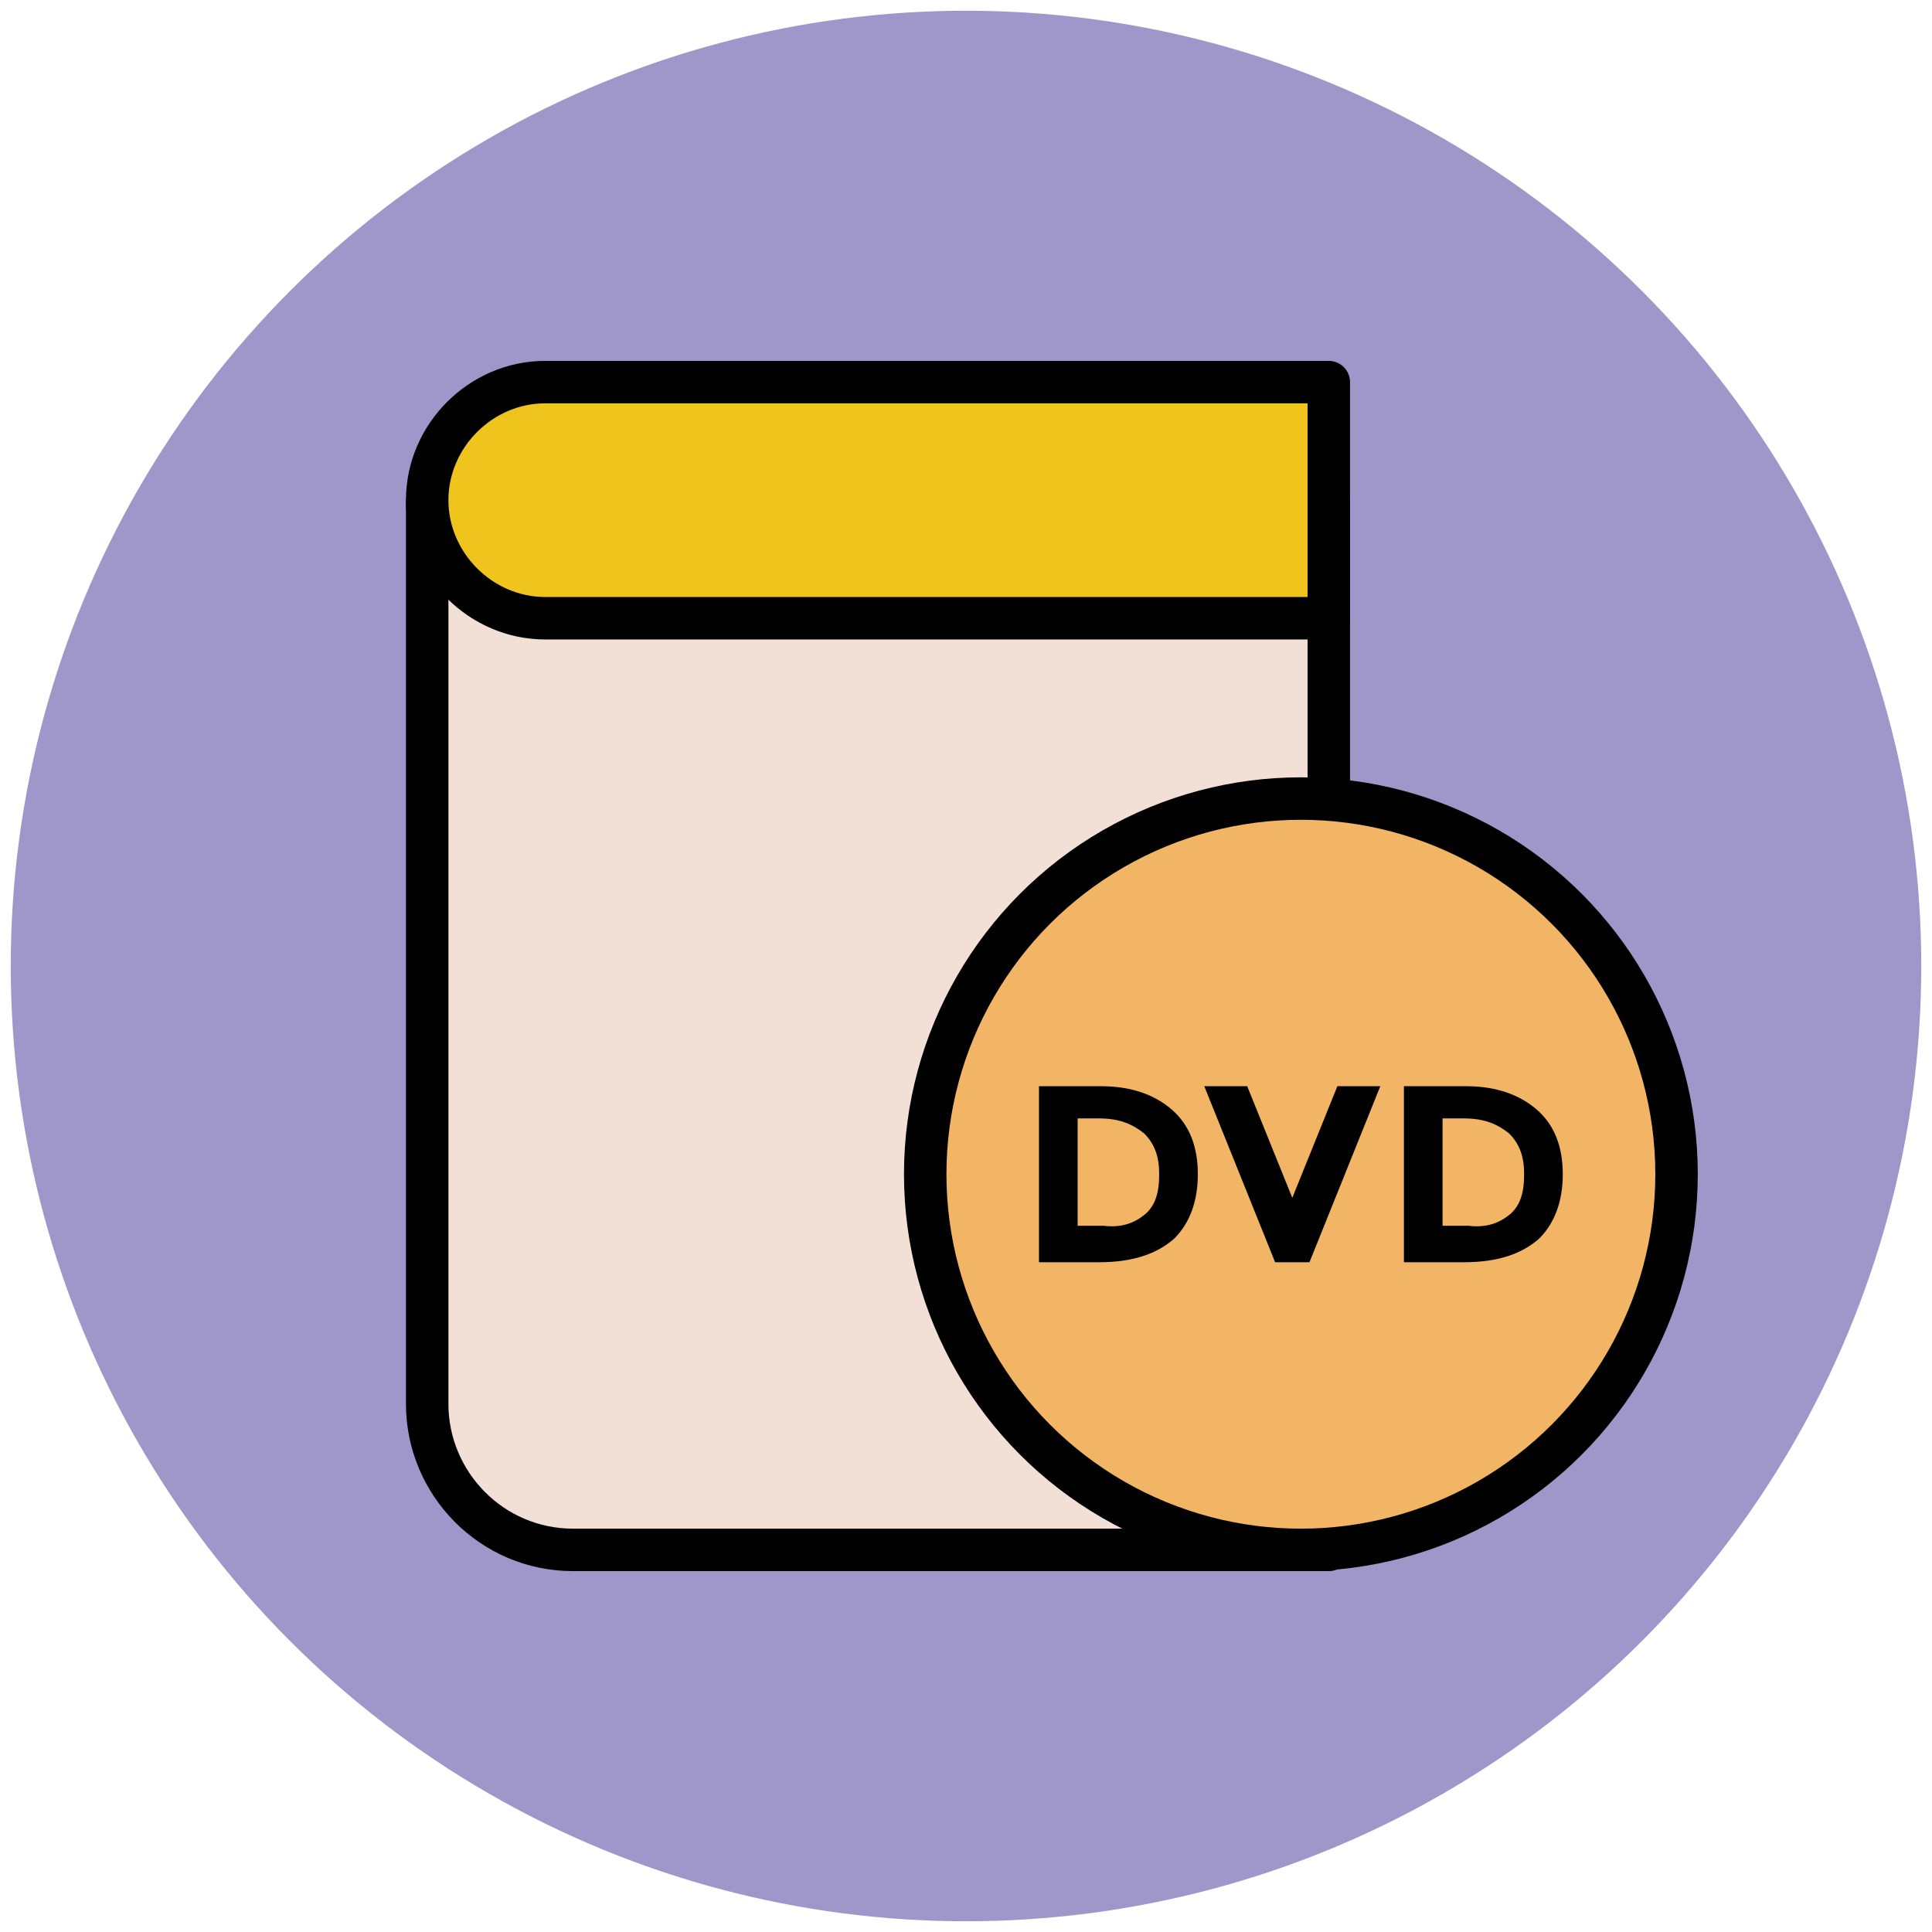 <?xml version="1.0" encoding="utf-8"?>
<!-- Generator: Adobe Illustrator 18.0.0, SVG Export Plug-In . SVG Version: 6.00 Build 0)  -->
<!DOCTYPE svg PUBLIC "-//W3C//DTD SVG 1.1//EN" "http://www.w3.org/Graphics/SVG/1.1/DTD/svg11.dtd">
<svg version="1.1" id="Layer_1" xmlns="http://www.w3.org/2000/svg" xmlns:xlink="http://www.w3.org/1999/xlink" x="0px" y="0px"
	 viewBox="0 0 90 90" enable-background="new 0 0 90 90" xml:space="preserve">
<g>
	<circle fill="#9F96C9" cx="45" cy="45" r="44.5"/>
	<g>
		<path fill="#F2DFD5" stroke="#010101" stroke-width="1.978" stroke-linejoin="round" stroke-miterlimit="10" d="M61.9,72.2H26.7
			c-3.8,0-6.8-3.1-6.8-6.8v-42h42V72.2z"/>
		<path fill="#EFC41C" stroke="#010101" stroke-width="1.978" stroke-linejoin="round" stroke-miterlimit="10" d="M61.9,17.8H25.4
			c-3,0-5.5,2.5-5.5,5.5l0,0c0,3,2.5,5.5,5.5,5.5h36.5V17.8z"/>
		
			<circle fill="#F1B565" stroke="#010101" stroke-width="1.978" stroke-linejoin="round" stroke-miterlimit="10" cx="60.6" cy="54.7" r="17.5"/>
		<g>
			<path fill="#010101" d="M54.6,51.7c0.8,0.7,1.2,1.7,1.2,3c0,1.3-0.4,2.3-1.1,3c-0.8,0.7-1.9,1.1-3.5,1.1h-2.8v-8.2h2.9
				C52.7,50.6,53.8,51,54.6,51.7z M53.3,56.6c0.5-0.4,0.7-1,0.7-1.9c0-0.8-0.2-1.4-0.7-1.9c-0.5-0.4-1.1-0.7-2.1-0.7h-1v5h1.2
				C52.2,57.2,52.8,57,53.3,56.6z"/>
			<path fill="#010101" d="M60.2,55.8l2.1-5.2h2L61,58.8h-1.6l-3.3-8.2h2L60.2,55.8z"/>
			<path fill="#010101" d="M71.6,51.7c0.8,0.7,1.2,1.7,1.2,3c0,1.3-0.4,2.3-1.1,3c-0.8,0.7-1.9,1.1-3.5,1.1h-2.8v-8.2h2.9
				C69.7,50.6,70.8,51,71.6,51.7z M70.3,56.6c0.5-0.4,0.7-1,0.7-1.9c0-0.8-0.2-1.4-0.7-1.9c-0.5-0.4-1.1-0.7-2.1-0.7h-1v5h1.2
				C69.2,57.2,69.8,57,70.3,56.6z"/>
		</g>
	</g>
</g>
</svg>
